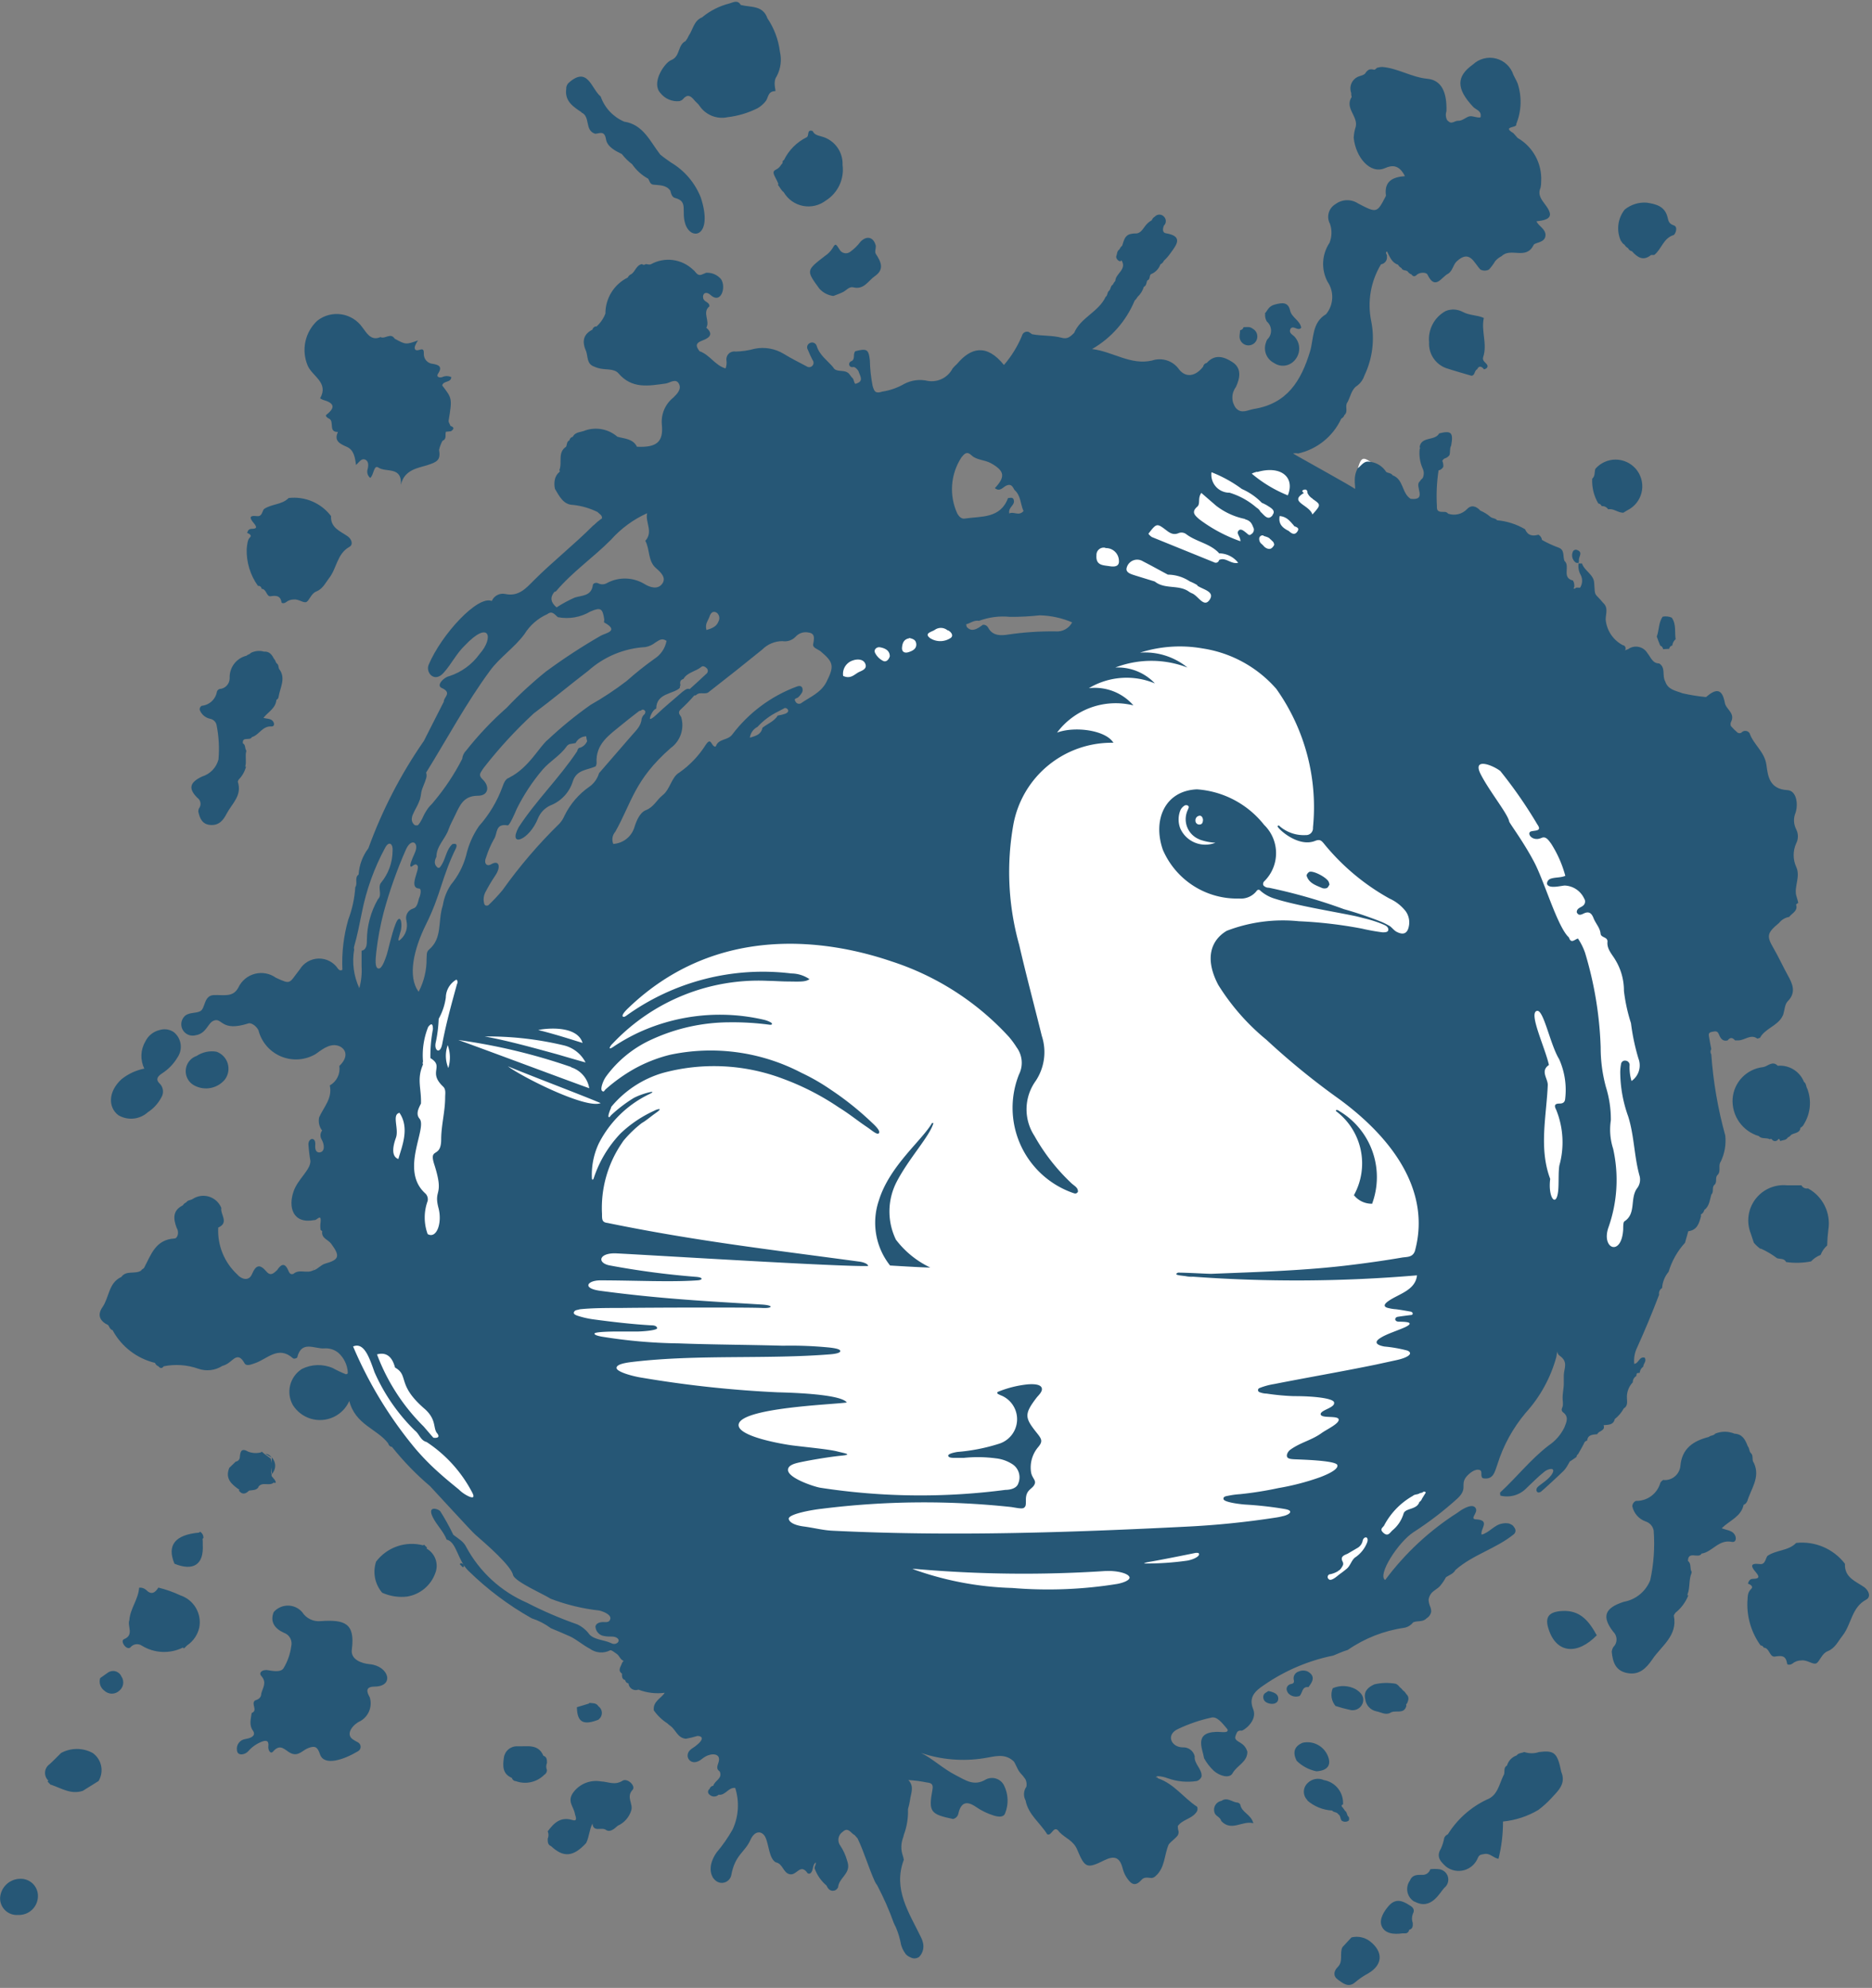 <?xml version="1.0" encoding="utf-8"?>
<svg width="92px" height="97.7px" viewBox="0 0 92 97.7" xmlns="http://www.w3.org/2000/svg">
  <rect x="0" y="0" width="92" height="97.7" fill="#808080" stroke="none"/>
  <defs>
    <clipPath id="clip-path">
      <path id="Контур_60" data-name="Контур 60" d="M32.921,9.158c.044.191.084.408.257.443.66.173.284.638.5,1.285.288.846,1.383.616.762-1.3A3.492,3.492,0,0,0,32.97,7.855c-.186-.129-.363-.253-.527-.39-.5-.643-.833-1.476-1.773-1.617a2.091,2.091,0,0,1-1.152-1.232c-.474-.394-.634-1.538-1.6-.651h0a.4.4,0,0,0-.093.3v-.04c-.089.616.337.886.762,1.17H28.56c.474.191.146.886.691,1.05h-.027c.217,0,.479-.195.554.27.058.363.443.563.78.727h0a2.7,2.7,0,0,0,.505.5,2.278,2.278,0,0,0,.784.709h0c.075.1.08.261.239.292h0c.306.04.643,0,.855.3m8.016,5.171c.151-.062.328-.115.487-.2s.288-.27.487-.222c.527.133.736-.328,1.064-.554.474-.328.3-.7.044-1.09-.062-.089,0-.261,0-.386-.1-.443-.443-.532-.753-.213a2.3,2.3,0,0,1-.5.492.355.355,0,0,1-.536-.115c-.177-.284-.2-.3-.337-.058a1.267,1.267,0,0,1-.381.386c-.917.709-.922.709-.27,1.6a1.1,1.1,0,0,0,.7.363ZM38.394,7.952a.576.576,0,0,1-.261.253c-.257.124-.053.288.12.709l-.027.04c.1.111.155.27.284.359a1.407,1.407,0,0,0,2.074.412,1.79,1.79,0,0,0,.82-1.746,1.387,1.387,0,0,0-1.028-1.4c-.186-.053-.355-.08-.443-.27-.306-.1-.155.239-.292.306a2.446,2.446,0,0,0-1.117,1.121.106.106,0,0,0-.066.071v.035h0a.089.089,0,0,0,0,.022.213.213,0,0,1-.062.093Zm-1.17-2.761a1.4,1.4,0,0,0,.386-.328h0c.155-.168.1-.51.483-.514.058,0-.137-.443.075-.731A1.733,1.733,0,0,0,38.323,2.4,3.731,3.731,0,0,0,37.711.769C37.485.113,36.878.242,36.4.113h0c-.151-.261-.363-.129-.549-.075a3.452,3.452,0,0,0-1.356.687h0c-.4.164-.443.6-.643.886a1.356,1.356,0,0,1-.164.279c-.386.186-.261.727-.669.917a.757.757,0,0,0-.12.062c-.332.226-.886,1.108-.443,1.578a1.055,1.055,0,0,0,.931.394.8.8,0,0,0,.124-.053h0a.182.182,0,0,0,.044-.04c.217-.257.372-.186.558.04.075.1.186.168.261.284a1.329,1.329,0,0,0,1.378.558,4.431,4.431,0,0,0,1.471-.439ZM60.941,16.1c0,.1-.027.208-.027.31a.437.437,0,1,0,.638-.39c-.137-.115-.3-.066-.443-.071a.191.191,0,0,1-.186.151Zm1.232-.811h0a.6.6,0,0,0,.08.381.594.594,0,0,1,.022.886.443.443,0,0,0-.062.146.811.811,0,0,0,.4,1.01.762.762,0,0,0,1-.124.855.855,0,0,0,.031-1.139c-.089-.129-.355-.195-.213-.443.168-.146.346.155.514-.027-.058-.359-.465-.5-.545-.842-.1-.443-.394-.39-.731-.306s-.363.284-.518.456Zm10.773,2.73c.111-.031.195-.111.137-.217s-.261-.195-.195-.386c.213-.638-.111-1.281.031-1.919h0c-.328-.151-.7-.115-1.041-.3a.993.993,0,0,0-.829-.044,1.573,1.573,0,0,0-.82,1.542,1.274,1.274,0,0,0,.824,1.263c.412.137.833.253,1.25.377.191,0,.142-.253.288-.315.084-.186.217-.155.337,0Zm5.765,6.727a.341.341,0,0,1,.319.155c.27-.053.483.173.744.168.111-.066.217-.137.332-.195A1.313,1.313,0,1,0,78.4,22.913c-.053.16,0,.355-.155.483a2.176,2.176,0,0,0,.3,1.219A.2.2,0,0,1,78.711,24.748Zm1.134-14.579h0a1.484,1.484,0,0,0-.177,1.569V11.71a.394.394,0,0,0,.164.186h0a.443.443,0,0,0,.173.168h0a.27.27,0,0,0,.195.155h0c.266.3.554.5.939.182h.155c.359-.279.443-.824.953-.979.071-.022.248-.4,0-.479s-.257-.239-.3-.4c-.137-.541-.563-.643-1.024-.713A1.534,1.534,0,0,0,79.845,10.168ZM66.414,95.088l-.443.479c-.155.306.053.7-.23.975-.2.2-.239.443,0,.616s.523.421.846.142a3.775,3.775,0,0,1,.647-.443c.731-.421.749-1.072.08-1.586A1.077,1.077,0,0,0,66.414,95.088ZM75.6,88.822h0a4.749,4.749,0,0,0,.625-.563c.323-.355.753-.713.5-1.307h0c-.191-.939-.337-1.068-1.09-.975a1.134,1.134,0,0,1-.727,0c-.124.053-.284.04-.377.168h0a.74.74,0,0,0-.474.5h0c-.208.106-.066.346-.177.492h0c-.213.443-.288.979-.807,1.174a4.548,4.548,0,0,0-1.923,1.711h0a.315.315,0,0,0-.177.177h0a2.215,2.215,0,0,1-.164.527c-.253.408,0,.651.257.886a1.015,1.015,0,0,0,1.564-.443c.075-.164.173-.151.3-.177.279-.066.443.182.709.235a7.422,7.422,0,0,0,.222-1.835A4.205,4.205,0,0,0,75.6,88.822Zm11.079-7.977c.284.022.27.443.523.443.328-.049.558-.08.62.337,0,.08.177.08.27,0a.691.691,0,0,1,.443-.151c.275-.035.567.226.727.142s.266-.483.554-.594c.368-.146.505-.479.731-.762.443-.563.443-1.391,1.165-1.773.253-.142.12-.443-.089-.607-.443-.306-.988-.479-.957-1.157A2.659,2.659,0,0,0,88.27,75.7c-.386.4-.988.337-1.418.643-.1.16-.111.443-.386.394-.505-.058-.394.155-.182.4s.155.323-.129.328c-.164,0-.217.106-.257.235.129.044.288.146.155.266-.208.195-.155.443-.182.651a3.443,3.443,0,0,0,.647,2.118.177.177,0,0,1,.16.12Zm-3.545-3.722c-.106-.164,0-.4-.182-.536h0c0-.523.527-.089.669-.363h0c.532-.08.838-.709,1.485-.576.222.044.253-.226.111-.4s-.4-.182-.607-.27c.394-.386.953-.567,1.077-1.152h0a.275.275,0,0,0,.173-.177v.022c.177-.62.665-1.188.332-1.9h0c-.124-.142,0-.359-.155-.492h0c-.084-.093-.062-.235-.146-.328h0c-.12-.315-.257-.6-.651-.62h0a1.245,1.245,0,0,0-.953,0h0c-.075.106-.222.075-.31.16h0c-.762.195-1.329.563-1.4,1.445a.771.771,0,0,1-.82.674l.027-.022a.323.323,0,0,0-.191.16h0a1.214,1.214,0,0,1-1.2.886.306.306,0,0,0-.177.266,1.019,1.019,0,0,0,.656.745.581.581,0,0,1,.394.443,8.508,8.508,0,0,1-.168,2.442,1.725,1.725,0,0,1-1.3,1.064c-.931.3-1.1.718-.523,1.467a.527.527,0,0,1,0,.767.6.6,0,0,0-.071.213c.049.5.177.944.767,1.055s.926-.235,1.227-.669c.443-.665,1.259-1.161,1.059-2.154,0-.035.049-.089.075-.137h0a2.078,2.078,0,0,0,.638-.86h-.04a.182.182,0,0,1,0-.049c.133-.332.053-.709.195-1.041Zm3.4-15.887a4.032,4.032,0,0,1,.8.474c.16.044.35,0,.443.186A3.682,3.682,0,0,0,89,61.865a1.267,1.267,0,0,1,.47-.319,1.179,1.179,0,0,1,.323-.465,7.516,7.516,0,0,1,.058-.775,1.959,1.959,0,0,0-1-2.03.3.3,0,0,1-.323-.151h-.709A1.734,1.734,0,0,0,86.041,60.5l.146.443a1.773,1.773,0,0,0,.328.306Zm.953-5.287c.129-.053.292-.031.377-.182h-.022c.084,0,.133-.08.195-.133h0c.168-.093.417-.075.443-.341h0a.355.355,0,0,0,.173-.177,1.972,1.972,0,0,0,.164-1.737h0c-.071-.106-.044-.257-.164-.337h0a1.267,1.267,0,0,0-1.29-.793h0c-.261-.27-.487.031-.718.066a1.688,1.688,0,0,0-1.5,1.56,1.8,1.8,0,0,0,1.29,1.83h0c.146.164.377.058.541.16l.049-.031.049.031a.182.182,0,0,0,.31,0l.049-.027ZM69.25,94.715c.173-.044.186-.182.177-.332v0a.647.647,0,0,1,0-.443c.124-.222,0-.346-.177-.443-.332-.217-.665-.332-.988.022-.257.284-.487.674-.372.988.142.4.612.443,1.024.381h.16a.186.186,0,0,0,.173-.164Zm.27-1.387c.815.443,1.232-.443,1.458-.678a.514.514,0,0,0-.248-.913,1.644,1.644,0,0,0-.443,0,.386.386,0,0,1-.417.275c-.239,0-.474,0-.585.284a.718.718,0,0,0,.23,1.041ZM62.332,82.977c-.084.071-.257.1-.253.306s.182.3.377.323.355-.071.359-.235C62.829,83.114,62.6,83.039,62.332,82.977Zm-2.318,6.39c.505.541,1.046-.04,1.578.111-.111-.443-.581-.527-.643-.922a.2.2,0,0,0-.182-.1c-.244-.04-.47-.27-.74-.08a.443.443,0,0,0-.319.634c.08.137.27.182.306.359Zm4.223-1.015a2.03,2.03,0,0,0,1.228.5c.071.106.235.062.3.182h0c.124.071.089.222.168.315h0a.3.3,0,0,0,.346,0h0a.213.213,0,0,0,0-.186h0c-.106-.066-.066-.226-.177-.292h0c-.04-.062-.084-.124-.129-.182h0s-.027,0-.04-.053,0-.058.066-.08a1.139,1.139,0,0,0-.939-1.2.714.714,0,0,0-.8.146.581.581,0,0,0,0,.851Zm.443-1.427h0c.554-.031.767-.3.567-.771a1.086,1.086,0,0,0-1.228-.634c-.443.182-.492.5-.3.886a1.919,1.919,0,0,0,.975.518Zm.966-3.208a6.246,6.246,0,0,0,.669.182.527.527,0,0,0,.647-.31c.115-.324-.084-.541-.341-.7a1.3,1.3,0,0,0-1.126-.049.846.846,0,0,0,.151.891Zm1.888-1.064h0c-.31.142-.532.346-.443.722a.691.691,0,0,0,.541.6c.226.04.443.195.682.08h0c.239-.177.687.106.8-.354a.075.075,0,0,1,.031-.111c.075-.164.12-.323-.04-.465h0a.514.514,0,0,0-.16-.177h0a.718.718,0,0,0-.164-.164h0a.487.487,0,0,0-.182-.16h0a2.614,2.614,0,0,0-1.064.027Zm10.946-2.424v.031c-.377-.691-.807-1.272-1.724-1.214-.647.04-.86.3-.643.922.381,1.152,1.4,1.263,2.366.261Zm-14.624,3c.16-.137.111-.483.443-.443.213-.266.359-.541-.035-.767a.545.545,0,0,0-.443,0,.35.35,0,0,0-.235.443c.031.2-.168.146-.253.217-.155.124-.12.27-.027.408a.514.514,0,0,0,.536.142ZM35.075,92.181l-.066-.031h.031a.188.188,0,0,1,.022.031ZM25.326,87.4a1.329,1.329,0,0,0,1.414-.3h0a.27.27,0,0,0,.137-.235h0a.443.443,0,0,1,0-.35c0-.155,0-.3-.177-.355-.253-.607-.82-.443-1.276-.465a.643.643,0,0,0-.665.563c-.058.394-.075.793.39.988a.239.239,0,0,0,.173.164h0ZM22.746,76.9l.053-.044a.16.16,0,0,0-.16-.16l-.049.049ZM31.02,88.839c.1-.324-.266-.651.066-1.006.168-.182-.253-.6-.5-.443-.381.239-.709.044-1.055.031a1.387,1.387,0,0,0-1.329.5c-.381.474,0,.74.049,1.1h0c.035.133.146.377-.115.3-.6-.182-.917.146-1.223.554a.443.443,0,0,1,0,.363c0,.151,0,.3.164.363h0c.612.576,1.1.532,1.728-.155h0c.146-.3.155-.651.306-.953h0c.044.443.443.16.656.306s.417-.049.589-.2a1.214,1.214,0,0,0,.665-.758ZM.886,93.984a.931.931,0,0,0,.975-.931A.842.842,0,0,0,1,92.207a1,1,0,0,0-1,.948.82.82,0,0,0,.886.829Zm20.07-18.009.031-.04-.155-.151-.04.035a2.2,2.2,0,0,0-2.313.8,1.582,1.582,0,0,0,.3,1.529A2.327,2.327,0,0,0,20,78.337a1.773,1.773,0,0,0,1.387-1.148A.975.975,0,0,0,20.956,75.975ZM4.919,82.343h0a.563.563,0,0,0,.213.625.536.536,0,0,0,.722,0,.523.523,0,0,0,.106-.709.443.443,0,0,0-.665-.182Zm4.068-1.5.049.044.155-.151h0a1.431,1.431,0,0,0,.6-.886,1.391,1.391,0,0,0-.931-1.573,5.583,5.583,0,0,0-1.081-.381c-.16.261-.35.372-.6.115a.443.443,0,0,0-.346-.111c-.035.572-.443,1.033-.479,1.591-.115.3.248.731-.261.939-.217.089.133.581.315.4a.419.419,0,0,1,.554-.084A2.081,2.081,0,0,0,8.987,80.841Zm.966-5.349.04-.035a.346.346,0,0,0-.164-.31.23.23,0,0,1-.049.044c-1.183.106-1.591.62-1.21,1.529.926.377,1.44.044,1.391-.913,0-.1,0-.208-.009-.315ZM2.375,87.381l-.044.044.151.16h.027c.505.173.979.492,1.555.3l.776-.483a1.037,1.037,0,0,0-.288-1.378,1.626,1.626,0,0,0-1.555,0c-.191.186-.372.377-.567.554a.518.518,0,0,0-.053.807Zm27.032-3h0a.4.4,0,0,0,0-.651c-.106-.182-.3-.146-.443-.168l-.031.035-.585.177c.013.736.31.913,1.077.607ZM13.454,72.727l.04.031c.022,0,.062-.035.058-.044a.594.594,0,0,0-.058-.12l-.146-.173a.319.319,0,0,1,0-.129h-.027a1.95,1.95,0,0,1,.022-.226.926.926,0,0,0-.044-.514h0l-.275-.2h0l-.164-.137-.04.035a1.037,1.037,0,0,1-.616-.031c-.341-.2-.4-.027-.421.27a.226.226,0,0,1-.2.213h0l-.16.155h0l-.16.155h0c-.217.536.12.815.5,1.077l-.027.04c.16.208.323.177.5,0h0c.164-.031.355,0,.465-.173v-.022c.2-.261.536,0,.758-.208Zm-1.4,12.612a.479.479,0,0,0-.412.554c.022.284.381.23.545.053a1.71,1.71,0,0,1,.665-.474c.191-.075.372-.089.332.23-.022.164.1.4.23.253.377-.443.607-.035.886.084.368.164.558-.151.855-.261s.443-.08.567.31c.2.6,1.174.266,1.861-.146a.248.248,0,0,0,0-.443,2.58,2.58,0,0,1-.257-.151c-.381-.279.062-.758.368-.886a1,1,0,0,0,.474-1.174c-.151-.266-.226-.518.222-.527,1.015,0,.722-1.01-.217-1.1-.386-.035-.957-.217-.886-.727.168-1.294-.355-1.471-1.524-1.391a.966.966,0,0,1-.917-.443.926.926,0,0,0-1.4,0c-.186.47.04.807.5,1.015a.558.558,0,0,1,.363.665,2.787,2.787,0,0,1-.386,1.09c-.142.2-.518.124-.793.08a.244.244,0,0,0-.08,0c-.191,0-.346.142-.213.288.288.319.075.576,0,.86,0,.2-.129.288-.3.341-.235.16.16.492-.173.62-.04.3-.142.594.075.886C12.532,85.09,12.492,85.268,12.053,85.339ZM10.635,51.558a.886.886,0,0,1,.412,1.369,1.205,1.205,0,0,1-1.471.306.793.793,0,0,1,.084-1.467A1.36,1.36,0,0,1,10.635,51.558Zm-2.8-1.064a.807.807,0,0,1,.7.1.922.922,0,0,1,.186,1.241,2.353,2.353,0,0,1-.753.784c-.244.155-.315.306-.151.479a.554.554,0,0,1,.1.722,1.941,1.941,0,0,1-.656.713,1.228,1.228,0,0,1-1.449.146c-.5-.381-.518-1.152.16-1.773a2.614,2.614,0,0,1,1.117-.518,1.4,1.4,0,0,1,.049-1.329A1.041,1.041,0,0,1,7.835,50.494ZM5.544,65.273a3.226,3.226,0,0,0,2.069,1.578.288.288,0,0,0,.168.168c.093.111.177.115.261,0a3.2,3.2,0,0,1,1.7.12A1.356,1.356,0,0,0,10.923,67h0a.948.948,0,0,0,.288-.133c.261-.168.492-.563.8,0,.1.168.328.062.514,0,.6-.2,1.148-.886,1.866-.244.049.049.2,0,.213-.04.208-.86.86-.408,1.329-.443a.97.97,0,0,1,.682.208h0a1.4,1.4,0,0,1,.474.984c0,.062-.049.075-.1.075a5.447,5.447,0,0,1-.638-.3,1.8,1.8,0,0,0-1.52.044,1.329,1.329,0,0,0-.443,1.773,1.575,1.575,0,0,0,2.774-.2c.3,1.174,1.369,1.365,1.914,2.087h0a.2.2,0,0,0,.182.168,14,14,0,0,0,1.879,1.937c.12.12,2.127,2.322,2.216,2.375.554.483,1.773,1.538,1.861,2,.124.337,1.56.957,1.843,1.152a9.658,9.658,0,0,0,2.406.581c.279.08.6.23.518.443-.031.075-.08.137-.279.124s-.408.04-.443.213a.494.494,0,0,0,.443.474c.253.058.479-.031.643.111s-.075.363-.306.239c-.381-.177-.789-.151-1.068-.421a1.551,1.551,0,0,0-.607-.505,19.33,19.33,0,0,1-2.473-1.064,6.164,6.164,0,0,1-2.978-2.73c-.137-.288-.386-.408-.638-.607a11.3,11.3,0,0,0-.647-1.165c-.12-.124-.647-.279-.363.3.208.412.518.682.682,1.1.492.111.532,1.024,1.077,1.542a14.805,14.805,0,0,0,3.1,2.326,3.293,3.293,0,0,1,.944.487c.315.133.629.261.935.4s.66.443.979.607a.953.953,0,0,0,1,.08c.062-.031.222.111.332.182s.168.279.328.337a.638.638,0,0,0-.08.111c-.049.173-.23.355,0,.514,0,.151,0,.279.164.323a.168.168,0,0,0,.155.155.363.363,0,0,0,.492.31h0a2.615,2.615,0,0,0,1.29.155c-.177.279-.585.421-.536.864a2.4,2.4,0,0,0,.665.638,1.036,1.036,0,0,0,.155.128h0c.266.195.35.594.758.629a4.371,4.371,0,0,0,.563-.137c.239,0,.381.142-.111.514-.124.093-.363.195-.368.443s.292.518.727.155c.337-.27.758-.275.811-.027s-.235.474.04.66c.155.346-.244.443-.315.7a.217.217,0,0,0-.182.155.173.173,0,0,0,0,.288.323.323,0,0,0,.443,0c.337.049.479-.377.815-.332h0a2.818,2.818,0,0,1-.124,2.034,7.344,7.344,0,0,1-.793,1.139c-.443.634-.31,1.157-.058,1.369a.474.474,0,0,0,.78-.248c.182-1.015.669-1.126.939-1.733.23-.514.589-.443.736-.146.177.359.177,1.05.514,1.241.35.058.355.518.691.585s.5-.514.833-.106h0a.12.12,0,0,0,.177.058c.168-.137.08-.394.261-.532.035.12-.1.213-.04.328a1.968,1.968,0,0,0,.572.807c.08.177.191.306.417.239a.355.355,0,0,0,.151-.151c.035-.443.558-.647.492-1.121a1.1,1.1,0,0,0-.053-.208,2.57,2.57,0,0,0-.323-.709.474.474,0,0,1,.111-.691c.27-.257.4.071.589.164l.142.16c.328.687.536,1.427.851,2.123a1.328,1.328,0,0,0,.115.186,14.328,14.328,0,0,1,.815,1.852c.031.066.058.129.093.191a3.891,3.891,0,0,1,.261.864,1.622,1.622,0,0,0,.066.191,1.6,1.6,0,0,0,.155.266.514.514,0,0,0,.16.133l.093.044a.394.394,0,0,0,.417-.027.744.744,0,0,0,.177-.736,1.036,1.036,0,0,0-.08-.213c-.581-1.21-1.4-2.366-.851-3.824a1.246,1.246,0,0,0-.053-.213,1.281,1.281,0,0,1,0-.824,1.538,1.538,0,0,0,.058-.2,3.248,3.248,0,0,0,.2-1.25,3.609,3.609,0,0,0,.1-.443c.035-.328.23-.66-.08-.988a6.361,6.361,0,0,1,.913.12c.2.022.323.071.27.35-.2,1.09-.106,1.21,1.015,1.445a.346.346,0,0,0,.244-.213c.115-.541.359-.744.886-.377a3.217,3.217,0,0,0,.86.417c.208.066.492.111.567-.111a1.671,1.671,0,0,0-.058-1.374.66.66,0,0,0-.886-.288c-.589.359-1.01.031-1.471-.2-.643-.328-1.165-.833-1.715-1.1a6.483,6.483,0,0,0,3.067.261c.505-.071,1.046-.288,1.5.168.071.12.124.253.191.377a.887.887,0,0,0,.115.173,2.416,2.416,0,0,1,.253.31.585.585,0,0,1,.049.368.638.638,0,0,0-.04.678c.133.7.718,1.1,1.059,1.657.23.137.319-.523.6-.106.279.3.7.412.886.886.372.886.47.926,1.329.5.47-.23.744-.16.886.363a1.573,1.573,0,0,0,.177.443c.2.31.408.558.758.16.137-.164.324-.1.5-.093a.323.323,0,0,0,.191-.093c.474-.412.421-1.041.647-1.555.124-.16.3-.266.443-.443a.341.341,0,0,0,.044-.186.957.957,0,0,1-.04-.275c.226-.319.66-.35.886-.647a.284.284,0,0,0,.066-.3c-.674-.443-1.134-1.134-1.928-1.4a.5.5,0,0,0-.044-.058c-.1.044-.053-.04.049-.049a1.657,1.657,0,0,1,.483.106,2.889,2.889,0,0,0,1.427.133.359.359,0,0,0,.23-.222c.031-.368-.377-.62-.337-.988a.567.567,0,0,0-.581-.443c-.572,0-.864-.625-.23-.908a7.632,7.632,0,0,1,1.6-.549c.3-.089.536.23.82.567.08.213-.31.12-.55.128-1.117.035-.665.851-.6,1.294a2.464,2.464,0,0,0,.479.62c.27.244.767.4.922.12.213-.386.731-.549.727-1.059-.151-.505-.581-.443-.6-.7a.935.935,0,0,1,.106-.275.208.208,0,0,1,.2-.058c.075.027.815-.474.581-1.055s.071-.886.55-1.2a9.156,9.156,0,0,1,3.381-1.436c.066-.027.137-.053.2-.084l.306-.124.213-.071a6.492,6.492,0,0,1,2.765-1.086.7.7,0,0,0,.443-.266c.213-.1.479,0,.66-.2a.479.479,0,0,0,.23-.328.607.607,0,0,0-.031-.2,1.125,1.125,0,0,1-.1-.377.643.643,0,0,1,.146-.337c.129-.146.319-.217.443-.377a2.4,2.4,0,0,0,.266-.4c.16-.111.363-.164.465-.355h0c.86-.762,2.012-1.05,2.889-1.773.129-.151.044-.279-.053-.4a.571.571,0,0,0-.195-.111.807.807,0,0,0-.341,0c-.394.066-.625.443-1.01.545-.093-.253.443-.7-.239-.749-.4,0,.062-.306-.044-.532-.137-.3-.669.022-.886.191a13.419,13.419,0,0,0-3.572,3.319c-.4-.239.634-1.852,1.383-2.344a16.715,16.715,0,0,0,2.145-1.64c.558-.51.151-.669.443-1.068.133-.168.443-.443.682-.35.151.062,0,.3.146.4.541.106.594-.363.713-.669a7.312,7.312,0,0,1,1.4-2.553,6.709,6.709,0,0,0,1.5-2.739,1.166,1.166,0,0,1,.058-.275.226.226,0,0,0,.1.213c.443.3.217.625.208.957v.443c0,.142-.035.3-.044.443a1.773,1.773,0,0,0,0,.443v.137c0,.12-.133.239,0,.355.31.222.177.487.071.753a2.256,2.256,0,0,1-.775.886c-.886.682-1.56,1.551-2.371,2.3-.031.027,0,.093,0,.16a1.329,1.329,0,0,0,1.29-.372c.292-.27.558-.554.886-.811.146-.124.541-.235.394.071s-.629.572-.744.7-.035.346.168.222c.066-.04,1.055-.957,1.126-1.037.226-.244.27-.483.337-.474l.284-.195a.182.182,0,0,1,.08-.142c.1-.168.191-.337.284-.51a.2.2,0,0,1,.16-.155c.04-.3.275-.292.5-.315.062-.177.412-.155.31-.443h0c.226-.022.483,0,.549-.3h0a1.7,1.7,0,0,0,.443-.523c.2-.115.164-.315.155-.5a1.041,1.041,0,0,1,.288-.784.355.355,0,0,1,.173-.31.3.3,0,0,1,.031-.137l.137-.022a.4.4,0,0,1,.173-.3c0-.151.182-.266.071-.443-.275-.071-.288.284-.514.306a1.48,1.48,0,0,1,.146-.811c.4-.886.7-1.609,1.077-2.588a.306.306,0,0,1,.146-.328A1.378,1.378,0,0,1,82,62.375a3.659,3.659,0,0,1,.807-1.427l.16-.567c.443-.053.536-.4.629-.753a.062.062,0,0,1,.04-.1.372.372,0,0,0,.12-.195c.257-.186.261-.492.346-.758h0c.142-.133,0-.355.16-.483h0c.142-.133,0-.355.155-.487h0c.173-.191,0-.443.151-.656h0a2.375,2.375,0,0,0,.217-1.272,20.26,20.26,0,0,1-.687-3.988.244.244,0,0,1,0-.261c-.035-.177-.071-.355-.1-.532s-.062-.27.12-.31.275-.053.341.093.151.4.443.323c.129-.168.248-.137.363,0h.16c.315,0,.62-.332.939-.084l.129-.044c.235-.443.829-.576,1.081-1.019l.058-.115h0c.071-.226.075-.51.222-.66.443-.443.222-.886,0-1.285s-.443-.886-.7-1.329c-.346-.594-.319-.744.27-1.232h0a.815.815,0,0,1,.5-.3c.142-.186.443-.292.341-.607a.279.279,0,0,1,.106-.08c-.022-.124-.066-.248-.1-.372-.106-.443.222-.922,0-1.4a1.4,1.4,0,0,1,0-1.157.749.749,0,0,0,0-.687.966.966,0,0,1-.027-.829c.133-.443.035-1.077-.408-1.1-.886-.049-.957-.7-1.028-1.236-.089-.656-.638-1-.829-1.564a.253.253,0,0,0-.4-.027.168.168,0,0,1-.191,0,3.138,3.138,0,0,1-.324-.319.248.248,0,0,1,0-.195h0c.23-.443-.244-.625-.3-.948-.133-.727-.443-.7-.926-.284a9.179,9.179,0,0,1-1.152-.186h0c-.328-.129-.718-.168-.851-.581-.168-.279.04-.682-.3-.886-.328,0-.412-.31-.572-.5a.656.656,0,0,0-.962-.195c-.049,0-.089.04-.124.049s0,0,0-.035a.168.168,0,0,0-.106-.217l.022.022a1.578,1.578,0,0,1-.886-1.285c0-.266.142-.576-.12-.811-.443-.536-.4-.27-.443-.953,0-.443-.479-.612-.6-.988h-.177a.444.444,0,0,0,.027-.151c-.031-.173.23-.4-.1-.514a.155.155,0,0,0-.195.075.443.443,0,0,0,.137.545c.031.031.093,0,.142.031a.886.886,0,0,0,.106.585.629.629,0,0,1-.035.62h-.04a.505.505,0,0,0-.164,0c-.035.053-.071.062-.12.031l.035-.053a.443.443,0,0,0,0-.16A.474.474,0,0,0,77.3,28.4c-.576-.133-.115-.709-.417-.962h0c-.093-.226.031-.549-.306-.66h0a5.344,5.344,0,0,1-.8-.372.341.341,0,0,0-.173-.257c-.292.084-.527.044-.656-.266a3.248,3.248,0,0,0-1.378-.443c-.08-.111-.23-.084-.328-.168h0a1.87,1.87,0,0,0-.492-.306c-.2-.217-.443-.306-.66-.071a.886.886,0,0,1-.922.222.226.226,0,0,0-.182-.089c-.177,0-.394.027-.372-.266a8.409,8.409,0,0,1,.08-1.773.337.337,0,0,0,.235-.182.66.66,0,0,0-.049-.288A.244.244,0,0,1,71,22.4a.443.443,0,0,0,.23-.16c.049-.155,0-.328.084-.47.12-.647,0-.749-.589-.6-.208.386-.886.129-.962.678l.031.04-.027.04a1.852,1.852,0,0,0,.146.966.541.541,0,0,1,0,.474.6.6,0,0,0-.146.168c-.27.217.4.944-.443.851-.443-.275-.337-.953-.886-1.157-.075-.12-.222-.1-.319-.168a1.081,1.081,0,0,0-.762-.492h0c-.182-.115-.3-.089-.386,0-.612.558-.31,1.259-.39,1.329,0-.053-3-1.7-3.036-1.742a.691.691,0,0,1,.253,0,3.075,3.075,0,0,0,2.114-1.711.306.306,0,0,0,.155-.177c.208-.173,0-.443.155-.638h0c.155-.284.186-.638.5-.824h0a1.037,1.037,0,0,0,.332-.487h0a4.259,4.259,0,0,0,.332-2.659,3.888,3.888,0,0,1,.479-2.8h0a.346.346,0,0,0,.292-.394c.031-.08-.115-.16,0-.244.137.248.222.549.545.656a.4.4,0,0,0,.168.164c.053.142.217.089.306.168h0a.381.381,0,0,0,.186.146c.084.124.182.111.284,0h0c.168-.12.443-.1.5,0,.39.824.7.106,1.028-.04.217-.146.239-.443.412-.6.643-.6.846.071,1.165.4a.443.443,0,0,0,.421,0,2.482,2.482,0,0,0,.306-.412,1.019,1.019,0,0,1,.319-.248c.443-.443,1.205.213,1.569-.549.062-.133.567-.089.585-.479,0-.319-.346-.443-.443-.682.713-.075.833-.275.443-.8-.195-.266-.4-.5-.244-.851a1.329,1.329,0,0,0,.031-.328A2.316,2.316,0,0,0,74.581,6.65c-.071-.075-.137-.16-.208-.235-.594-.355.217-.244.137-.443a2.9,2.9,0,0,0,.071-2h0c-.058-.146-.142-.279-.208-.421a1.213,1.213,0,0,0-1.985-.514h0c-.829.585-.829,1.192,0,2.078.137.155.443.191.368.523-.186.035-.355-.075-.527-.053s-.359.239-.589.222c-.129,0-.239.12-.381.08a.559.559,0,0,1-.142-.111.563.563,0,0,1-.035-.443c.027-.922-.235-1.524-.935-1.591-.784-.075-1.436-.514-2.216-.581a.736.736,0,0,0-.217.031c-.089,0-.124.151-.239.093a.417.417,0,0,0-.182,0,.443.443,0,0,0-.191.177c-.071.1-.195.115-.3.155a.629.629,0,0,0-.4.82.614.614,0,0,0,.022.2c-.355.545.323.948.2,1.462a2.043,2.043,0,0,0-.1.545c.1.957.807,1.808,1.538,1.489.332-.146.687-.191.979.394-.594.044-1.033.244-.931.966-.443.855-.443.86-1.369.377a.966.966,0,0,0-1.117.035.722.722,0,0,0-.266.966,1.329,1.329,0,0,1-.022.931h0a1.871,1.871,0,0,0-.1,1.91,1.329,1.329,0,0,1-.071,1.6c-.7.408-.6,1.205-.784,1.821-.443,1.467-1.134,2.575-2.761,2.836-.3.049-.612.261-.886-.044a.857.857,0,0,1,0-1.033c.208-.443.288-.922-.16-1.219s-.886-.4-1.272.035a.208.208,0,0,0-.173.177h0c-.363.474-.842.572-1.183.146a1.165,1.165,0,0,0-1.329-.443c-1.055.248-1.932-.443-2.951-.563a4.923,4.923,0,0,0,2.092-2.38h0a.731.731,0,0,0,.146-.186h0a1.1,1.1,0,0,0,.306-.492c.137-.058.115-.208.173-.315.151-.049.084-.222.173-.306a.8.8,0,0,0,.47-.487.306.306,0,0,0,.164-.168,2.4,2.4,0,0,0,.341-.394c.288-.394.629-.82-.235-.962-.186-.031-.16-.226-.1-.377a.306.306,0,0,0,0-.443.3.3,0,0,0-.443,0h0a.35.35,0,0,0-.155.182.975.975,0,0,0-.3.253c-.146.177-.244.417-.536.394a1.117,1.117,0,0,0-.208.027c-.3.075-.323.341-.408.572a.483.483,0,0,0-.133.182c-.133.084-.115.244-.164.368h0a.261.261,0,0,0,.226.226v-.044h.044c.266.443-.3.638-.31,1h0a.651.651,0,0,0-.124.186c-.12.058-.089.217-.186.3h0c-.1.08-.058.23-.168.3h0c-.341.74-1.228,1.015-1.547,1.773-.168.16-.315.319-.6.239-.474-.129-.979-.084-1.467-.177a1.67,1.67,0,0,0-.173-.115.257.257,0,0,0-.323.191,5.318,5.318,0,0,1-.886,1.436c-.851-1.055-1.626-.86-2.3-.058a2.659,2.659,0,0,0-.222.226,1.157,1.157,0,0,1-1.214.616,1.671,1.671,0,0,0-1.157.142,3.071,3.071,0,0,1-1.081.381c-.346.111-.4,0-.483-.292a7.431,7.431,0,0,1-.133-1.25c-.058-.541-.155-.585-.713-.443-.129.133,0,.355-.16.474h0c-.1.035-.168.106-.137.217a.146.146,0,0,0,.173.089h.066l.062.031a.63.63,0,0,1,.146.16h0c.075.244.306.523-.155.634h0c-.084-.089-.053-.239-.168-.315h0l-.133-.177c-.177-.195-.443-.106-.643-.191a.262.262,0,0,1-.142-.133c-.284-.337-.674-.594-.811-1.055a.235.235,0,0,0-.328-.137.226.226,0,0,0-.106.328c.071.173.146.341.23.505a.215.215,0,0,1-.288.315c-.372-.195-.753-.386-1.112-.607a2,2,0,0,0-1.449-.257,3.7,3.7,0,0,1-.935.137.385.385,0,0,0-.443.443.8.8,0,0,1-.044.386c-.518-.146-.78-.678-1.281-.846-.164-.226-.235-.386.133-.523.235-.089.634-.261.2-.634.2-.328-.222-.749.155-1.05,0-.23-.266-.195-.31-.408s.137-.363.377-.137c.5.443.762-.381.51-.78a.886.886,0,0,0-.74-.323l-.2.084c-.248.1-.3-.137-.443-.235A1.759,1.759,0,0,0,32,12.849h0c-.089.053-.177,0-.27,0a.137.137,0,0,1-.186,0c-.275.053-.323.355-.518.492h0a.315.315,0,0,0-.177.168,1.968,1.968,0,0,0-1.1,1.773h0a1.648,1.648,0,0,1-.452.647v-.022a.208.208,0,0,0-.186.164c-.483.244-.51.625-.306,1.072h0c.089.27.027.616.39.744a1.17,1.17,0,0,0,.208.075c.328.1.762,0,.984.253.665.78,1.48.62,2.322.505.213-.031.492-.27.647,0s-.084.51-.27.691a1.516,1.516,0,0,0-.563,1.329c.084.855-.257,1.13-1.223,1.086h0c-.2-.4-.607-.39-.962-.492h0a1.621,1.621,0,0,0-1.564-.315h0c-.213.1-.5.062-.629.319a.208.208,0,0,0-.164.173c-.137.058-.115.2-.16.31-.443.292-.177.784-.337,1.157l.031.049a.381.381,0,0,0-.031.044.651.651,0,0,0-.226.4,1.055,1.055,0,0,0,.013.43c.217.359.412.776.886.784a3.581,3.581,0,0,1,1.2.346c.093.1.248.16.222.319l-.062.04a2.658,2.658,0,0,0-.323.275l-.044.031c-.935.939-1.994,1.773-2.92,2.7-.39.394-.753.811-1.414.665a.585.585,0,0,0-.651.346c-.687-.292-2.468,1.635-3.1,3.129-.168.39.292.922.744.386.368-.408.625-.944,1.033-1.329,1.205-1.276,1.445-.394.722.421a2.968,2.968,0,0,1-1.485,1.086c-.261.049-.656.443-.386.576.554.244.093.465.115.678-.323.625-.647,1.281-.979,1.928h0A22.977,22.977,0,0,0,18.1,41.56h0a2.38,2.38,0,0,0-.479,1.29c-.222.155-.031.443-.164.62a5.5,5.5,0,0,1-.346,1.6,7.675,7.675,0,0,0-.288,2.464c-.124.062-.16,0-.213-.049a1.112,1.112,0,0,0-1.883.031c-.541.687-.408.758-1.17.408a1.239,1.239,0,0,0-1.843.474c-.266.51-.722.355-1.214.377s-.408.643-.651.784-.62.031-.824.306a.558.558,0,0,0,.576.886c.541-.08.6-.594.886-.713.443-.195.346.576,1.733.124.186-.027.412.195.479.346a1.9,1.9,0,0,0,2.721,1.214c.164-.062.567-.487,1-.487s.86.443.253,1.024h0a.939.939,0,0,1-.47.957c.142.629-.3,1.064-.523,1.569a.784.784,0,0,0,.146.647.394.394,0,0,0-.022.443c.151.261.164.616-.115.634-.044,0-.235,0-.2-.377s-.306-.368-.337-.044a7.858,7.858,0,0,0,.1.846c0,.443-.62.886-.824,1.48-.275.767-.058,1.626,1.024,1.418.1.031.346-.35.3.1a1.254,1.254,0,0,0,0,.386h0l.08.062c-.058.355.3.412.443.62.443.6.394.78-.288.97-.244.071-.377.288-.612.341.022-.044.04-.089.062-.129a.355.355,0,0,0-.058.124c-.3.168-.678-.084-.966.173-.16.049-.2-.058-.257-.186-.177-.4-.363-.27-.541,0h0c-.16.142-.31.319-.523.071-.319-.372-.51-.35-.718.137-.16.368-.541.222-.722,0a2.924,2.924,0,0,1-.931-2.3c.549-.244.093-.643.151-.966h0a.953.953,0,0,0-1.4-.443h0c-.1.071-.248.049-.319.168a.359.359,0,0,0-.173.151c-.505.248-.47.651-.306,1.095.142.217.053.523-.1.532-.935.053-1.152.793-1.493,1.436-.027.053-.12.075-.155.146-.3.186-.722-.031-.97.31-.629.288-.589,1-.922,1.48-.27.386-.137.687.279.886.058.08.08.208.235.261ZM32.247,34.7c0-.771.842-.713,1.157-1.019a.244.244,0,0,1,.031-.133c-.027-.137-.027-.261.146-.306.2-.341.616-.368.886-.6.08-.066.2,0,.275.084a.184.184,0,0,1-.04.266c-.266.253-.541.5-.811.744-.146-.058-.261.071-.381.155h0c-.443.394-.771.647-1.259,1.108-.177.168-.27.217-.31.2s.12-.456.306-.5Zm-.718.492c-.022.372-.3.6-.514.855l-1.578,1.821a1.254,1.254,0,0,1-.474.665,3.731,3.731,0,0,0-1.219,1.414,1.374,1.374,0,0,1-.244.39,24.213,24.213,0,0,0-2.81,3.284,8.442,8.442,0,0,1-.7.744c-.16.053-.2-.044-.217-.173a.771.771,0,0,1,.062-.443,8.057,8.057,0,0,1,.5-.846c.3-.443.186-.784-.2-.558-.235.142-.377-.075-.248-.341a4.578,4.578,0,0,1,.381-.886c.195-.275.044-.793.682-.682.093,0,.355-.607.443-.815A9.514,9.514,0,0,1,26.659,37.7c.355-.417.855-.682,1.174-1.134a.341.341,0,0,1,.151-.124l.3-.053a.6.6,0,0,1,.523-.332,1.136,1.136,0,0,0,.044.239.6.6,0,0,1-.319.315h0c-.111,0-.151.089-.173.182-.886,1.329-2.016,2.415-2.876,3.736-.545,1.019.523.669.966-.47a1.2,1.2,0,0,1,.585-.6,1.857,1.857,0,0,0,1.117-1.2c.195-.576.718-.536,1.121-.727a.39.39,0,0,0,.044-.151c-.066-.962.643-1.4,1.263-1.914.2-.168.412-.328.62-.492l.168-.129a.177.177,0,0,1,.12-.049c.075-.071.142-.066.2,0s0,.106,0,.16a.443.443,0,0,0-.155.23Zm-6.505,2.9c-.182.049-.266.253-.332.443a5.987,5.987,0,0,1-1.161,1.941,4.156,4.156,0,0,0-.629,1.445,3.776,3.776,0,0,1-.744,1.427,2.535,2.535,0,0,0-.4,1.019c-.261.789,0,1.6-.682,2.176-.137.12-.1.288-.115.443a3.457,3.457,0,0,1-.39,1.626c-.554-.736-.248-2.083.363-3.315.736-1.476.753-2.278,1.48-3.762.053-.173,0-.217-.182-.182-.341.306-.328.8-.612,1.134l-.035.031h-.071c-.2-.155-.173-.341-.071-.536,0-.532.443-.886.6-1.356.08-.235.222-.474.328-.709.23-.474.408-.939,1.117-.939.5,0,.6-.443.23-.8-.146-.146-.173-.235-.071-.386a1.731,1.731,0,0,1,.133-.2,22.331,22.331,0,0,1,2.446-2.659c.908-.678,1.773-1.4,2.685-2.1a4.591,4.591,0,0,1,2.805-1.161,1.108,1.108,0,0,0,.492-.226c.155-.084.3-.248.545-.08a1.329,1.329,0,0,1-.6.886,16.4,16.4,0,0,0-1.36,1.086,15.311,15.311,0,0,1-1.773,1.174,19.3,19.3,0,0,0-2.092,1.706C26.513,36.544,25.995,37.6,25.024,38.086ZM18.572,44.06a4.09,4.09,0,0,0-.545,2c0,.191,0,.487-.261.536v.744a3.332,3.332,0,0,1-.111,1.095,3.2,3.2,0,0,1-.253-1.9.253.253,0,0,1,0-.151c.16-.554.266-1.117.381-1.68a11.243,11.243,0,0,1,1.143-3.173c.2-.372.4-.16.363.164a2.473,2.473,0,0,1-.572,1.564h0C18.541,43.5,18.8,43.847,18.572,44.06Zm1.4,1.077a.926.926,0,0,1-.27.886c-.239.239-.071-.164,0-.443.08-.443-.062-.82-.266-.3S19.055,46.652,19,46.8c-.084.239-.235.709-.412.669s-.137-.443-.1-.807a13.9,13.9,0,0,1,.363-1.95,21.837,21.837,0,0,1,1.09-3.08c.27-.612.674-.359.443.151-.155.35-.266.612-.208.674s.217-.226.341-.04-.465,1.086.071,1.121c.151,0,.062.368,0,.483-.053.191-.089.443-.284.5a.483.483,0,0,0-.328.616Zm.408-4.715a.359.359,0,0,1-.146-.323.611.611,0,0,1,.04-.173c.035-.08.075-.16.111-.235l.08-.151a2.034,2.034,0,0,0,.106-.222l.066-.164a3.2,3.2,0,0,0,.066-.359c.053-.235.173-.443.235-.669a.443.443,0,0,0,0-.284c1.041-1.68,1.976-3.434,3.151-5.025.479-.647,1.188-1.117,1.675-1.773a2.548,2.548,0,0,1,1.134-.993c.239-.186.363.031.514.151a2.273,2.273,0,0,0,1.6-.279c.51-.217.6-.155.682.4,0,.049-.031.133,0,.142.758.417.062.518-.164.643a28.671,28.671,0,0,0-2.712,1.773A19.467,19.467,0,0,0,24.9,34.652a16.09,16.09,0,0,0-1.99,2.1.678.678,0,0,0-.2.417,11.147,11.147,0,0,1-1.383,2.087c-.04.053-.084.1-.129.151l-.066.066a1.441,1.441,0,0,0-.16.208c-.027.049-.058.1-.089.146s-.075.146-.111.222a.979.979,0,0,1-.08.151.931.931,0,0,1-.151.222A.213.213,0,0,1,20.384,40.422Zm6.971-10.7c-.27-.226-.355-.474-.1-.771,0,0,.058,0,.075-.027.8-.948,1.835-1.657,2.7-2.53a5.269,5.269,0,0,1,1.773-1.3c-.1.443.315.917-.089,1.356.23.417.12.975.51,1.329.261.222.536.492.319.784s-.589.186-.886,0a1.861,1.861,0,0,0-1.808-.049.443.443,0,0,1-.443.027c-.12-.062-.261,0-.27.08-.066.554-.558.51-.886.616a6.2,6.2,0,0,0-.9.487Zm7.95.7c-.093.248-.323.332-.585.412-.089-.306.089-.47.151-.665s.186-.292.359-.182a.341.341,0,0,1,.075.434Zm15.8-.31a4.263,4.263,0,0,1,1.586.346.838.838,0,0,1-.815.443,14.66,14.66,0,0,0-2.327.155c-.332.053-.758.084-.979-.328a.266.266,0,0,0-.2-.151H48.3l-.191.133c-.213.124-.417.191-.607-.035a.581.581,0,0,0-.027-.12h0c.208-.058.394-.217.634-.173a3.4,3.4,0,0,1,1.529-.195A12.733,12.733,0,0,0,51.108,30.11ZM38.7,34.718c.093.124-.031.195-.111.23a1.941,1.941,0,0,1-.368.089c-.182.292-.505.4-.753.6h0c-.062.315-.292.394-.62.487a.7.7,0,0,1,.377-.532,3.354,3.354,0,0,1,1.006-.749l.27-.142a.124.124,0,0,1,.182.009Zm1.626-2.836c.647.541.674.731.288,1.5-.275.541-.811.74-1.259,1.055a.194.194,0,0,1-.27-.1c-.1-.155.084-.137.142-.2a1.006,1.006,0,0,0,.191-.244.279.279,0,0,0,0-.23c-.058-.1-.16-.089-.27-.049a7.059,7.059,0,0,0-3.173,2.366c-.226.288-.656.186-.793.554-.027.075-.137,0-.177-.075-.1-.168-.151-.23-.315,0a4.782,4.782,0,0,1-1.3,1.374c-.408.23-.443.824-.846,1.134-.275.222-.417.563-.8.718-.3.115-.465.51-.567.833a1.161,1.161,0,0,1-1.041.829.567.567,0,0,1,.1-.6c.811-1.445.939-2.553,2.721-4.112a1.387,1.387,0,0,0,.514-1.529h0c-.084-.129-.186-.235,0-.39a7.892,7.892,0,0,0,.647-.669.115.115,0,0,0,.111-.035c.186-.16.443.031.629-.155.886-.687,1.742-1.369,2.6-2.065a1.4,1.4,0,0,1,.988-.412.736.736,0,0,0,.647-.213.66.66,0,0,1,.647-.208c.31.04.275.284.222.554C39.909,31.709,40.184,31.767,40.326,31.882Zm9.528-7.932c.319.279.288.7.443,1.037-.239.27-.483,0-.7.12-.058-.306.248-.381.23-.612s-.191-.146-.292-.146c-.377,1.019-1.329.886-2.118,1.006-.173.031-.288-.1-.372-.239a2.863,2.863,0,0,1,.2-2.765c.133-.164.261-.332.5-.1s.647.217.944.381c.678.377.731.665.2,1.228.239.195.39-.035.545-.115C49.69,23.618,49.76,23.786,49.854,23.95ZM80.922,55.683a3.9,3.9,0,0,1-.137-1.219.722.722,0,0,0-.332-.886c0-.129,0-.319-.111-.323s-.151.182-.111.31.115.3.173.443h0a3.382,3.382,0,0,1,.142,1.3,1.223,1.223,0,0,0,.244.886c0,.1,0,.253.111.275s.173-.053.177-.164A.678.678,0,0,0,80.922,55.683Zm.807-23.908a.213.213,0,0,0-.142-.177c-.058-.142-.111-.284-.168-.443.12-.319.08-.687.292-.979a.758.758,0,0,1,.443.049c.23.323.137.7.191,1.059a.487.487,0,0,0-.164.31.186.186,0,0,0-.151.164ZM12.1,36.757c-.084-.106-.022-.279-.168-.355h0c-.04-.359.355-.106.443-.306h0c.359-.1.514-.558.97-.523.151,0,.151-.173.04-.284s-.288-.089-.443-.137c.235-.3.6-.465.638-.886h0a.182.182,0,0,0,.106-.137h0c.066-.443.355-.886.066-1.329h0c-.1-.084-.031-.244-.151-.323h0c-.066-.058-.062-.155-.129-.213h0c-.106-.2-.226-.39-.5-.368h0a.886.886,0,0,0-.656.066h0c-.044.075-.146.066-.2.133h0a1.086,1.086,0,0,0-.833,1.112.532.532,0,0,1-.505.527h0a.217.217,0,0,0-.12.124h0a.842.842,0,0,1-.749.7.2.2,0,0,0-.1.195.7.7,0,0,0,.514.443.4.4,0,0,1,.31.279,5.965,5.965,0,0,1,.1,1.719,1.188,1.188,0,0,1-.8.838c-.612.284-.7.589-.235,1.05a.363.363,0,0,1,.071.527.443.443,0,0,0-.027.151c.075.341.2.634.612.656s.616-.235.784-.563c.261-.492.767-.886.545-1.564a.435.435,0,0,1,.04-.1h0a1.418,1.418,0,0,0,.363-.638h-.031v-.031c.062-.239-.022-.492.044-.731Zm.753-7.946c.244,0,.235.394.443.363s.479-.066.532.288c0,.071.151.071.23,0a.6.6,0,0,1,.377-.129c.235-.031.487.195.625.12s.23-.412.474-.51c.319-.124.443-.408.629-.651.386-.483.39-1.2,1-1.542.217-.12.1-.394-.075-.518-.368-.261-.851-.412-.824-1a2.282,2.282,0,0,0-2.083-.886c-.332.341-.851.284-1.219.549-.089.133-.093.368-.332.341-.443-.053-.341.129-.16.346s.137.275-.106.279c-.142,0-.191.093-.222.2.111.04.248.124.133.226s-.133.363-.155.558a2.969,2.969,0,0,0,.554,1.821.151.151,0,0,1,.177.137Zm9.306-7.746c.142-.1.186-.191-.022-.261-.031-.089-.106-.182-.093-.261.177-1.09.177-1.09-.315-1.728.049-.244.443-.129.443-.412a.523.523,0,0,0-.443,0c-.12.044-.31,0-.208-.164.253-.368,0-.443-.253-.487a.478.478,0,0,1-.443-.5c0-.133,0-.261-.191-.195-.124.04-.27.066-.257-.129a1.135,1.135,0,0,1,.164-.328c-.6.213-.6.213-1.148-.084-.2-.319-.483.04-.7-.08-.487.222-.713-.266-.886-.474a1.542,1.542,0,0,0-2.216-.332,1.963,1.963,0,0,0-.47,2.216c.226.523,1.046.829.607,1.6a.718.718,0,0,0,.142.075c.5.142.665.346.168.731-.075.062.044.155.124.191.288.124-.049.674.443.656-.213.443.1.585.443.736s.4.536.443.886c.137-.106.248-.337.443-.266s.173.319.124.492a.4.4,0,0,0,.133.412c.182-.151.173-.665.4-.51.372.253,1.17-.075,1.108.846.164-.744.851-.824,1.276-.957.5-.16.687-.248.6-.762a1.746,1.746,0,0,1,.168-.443c.23-.089.111-.306.168-.443ZM13.028,71.322v.022m.31.155h0a.363.363,0,0,0-.3-.177m.315.993a.581.581,0,0,0,0-.815" transform="translate(0 0.043)" fill="none"/>
    </clipPath>
  </defs>
  <g id="Слой_2" data-name="Слой 2" transform="matrix(1, 0, 0, 1, -0.006, -0.11)">
    <g id="Слой_1" data-name="Слой 1" transform="translate(0.01 0.197)">
      <g id="Сгруппировать_172" data-name="Сгруппировать 172" transform="translate(0)" clip-path="url(#clip-path)">
        <rect id="Прямоугольник_400" data-name="Прямоугольник 400" width="91.966" height="97.704" transform="translate(-0.004 -0.087)" fill="#265776"/>
      </g>
      <path id="Контур_63" data-name="Контур 63" d="M67.613,83.288h.058c-.177.647-1.214,1.737-1.821,2.916a3.173,3.173,0,0,0-.022,2.818,4.6,4.6,0,0,0,1.688,1.369c-.359,0-1.972-.1-1.976-.1a3.386,3.386,0,0,1-.554-3.186c.523-1.719,2.149-2.978,2.628-3.838m21.608,3.988a1.117,1.117,0,0,1-.886-.421,3.218,3.218,0,0,0-.886-4.135c0-.022,0-.066.075-.049a.5.5,0,0,1,.111.062,3.775,3.775,0,0,1,1.586,4.564ZM87.138,71.567c-.04.053-.071.146-.133.173a.346.346,0,0,1-.23,0c-.31-.137-.66-.239-.767-.62a.3.3,0,0,1,.133-.173c.173-.08.8.235.944.465a.647.647,0,0,1,.053.177ZM65.526,60.351c0-.288-.235-.4-.479-.443-.16-.031-.319.111-.248.266a.886.886,0,0,0,.394.4C65.326,60.644,65.464,60.551,65.526,60.351Zm.957-.886c-.248.04-.332.208-.355.443s.137.292.3.244.408-.142.4-.386-.191-.275-.346-.319Zm1.892-.381a.51.51,0,0,0-.634-.035c-.155.106-.563.168-.222.417a.922.922,0,0,0,1.006-.022c.146-.115.018-.3-.151-.377ZM43.83,80.585A1.555,1.555,0,0,1,43.8,79.46,1.773,1.773,0,0,1,43.83,80.585Zm.4-4.347a1.037,1.037,0,0,0-.523.886,2.987,2.987,0,0,1-.35,1.041,6.751,6.751,0,0,1-.142,1.148c-.106.417.213.625.315.093.2-1.046.443-1.919.727-2.951A.168.168,0,0,0,44.228,76.238Zm-1.391,2.331a3.736,3.736,0,0,0-.253,1.7.177.177,0,0,0,0,.142c-.319.731-.075,1.17-.1,1.919-.12.239-.266.514-.071.744.4.47-.993,2.535.288,3.678a.4.4,0,0,1,.111.368,2.37,2.37,0,0,0,0,1.626c.443.253.727-.554.532-1.285-.253-.966.31-.541-.217-2.171-.253-.824.346-.248.35-1.192,0-.691.195-1.378.195-2.069,0-.182.049-.39-.1-.532-.767-.727.075-.975-.625-1.4a7.174,7.174,0,0,1,.124-1.422C43.072,78.383,42.988,78.378,42.837,78.569ZM41.211,95.306c-.124-.474-.381-.784-.886-.647A9.834,9.834,0,0,0,42.615,98.2l.381.443.1.111h0c.151.022.341,0,.2-.2-.235-.253-.022-.656-.6-1.192C41.268,96.144,41.92,95.705,41.211,95.306Zm1.024,4.015a12.056,12.056,0,0,0,1.188,1.2c.412.372.935.78.939.793a1.724,1.724,0,0,0,.483.328c.279.12.239-.035.168-.177a6.647,6.647,0,0,0-2.251-2.5c-.3-.075-.359-.4-.576-.563A9.222,9.222,0,0,1,40.2,95.528c-.266-.758-.518-1.476-1.05-1.259a20.127,20.127,0,0,0,3.084,5.052Zm-.988-15.284c-.111.306-.261.886.129,1.019.16-.589.572-1.507.053-2.269C41.033,82.876,41.428,83.594,41.246,84.037ZM81.7,55.273c-.443-.474-1.117-.549-1.613-.931a.386.386,0,0,0-.381-.04c-.266.106-.443-.031-.638-.182-.417-.315-.443-.3-.833.208a.713.713,0,0,0,.168.16l3.067,1.245a.164.164,0,0,0,.239-.115c.328-.16.572.222.939.137a1.2,1.2,0,0,0-.948-.465ZM82.981,53.6a3.421,3.421,0,0,1-1.418-.651l-.727-.629c-.191.266-.031.532-.2.678-.319.275-.093.443.093.612a7.393,7.393,0,0,0,2.03,1.086c0-.239-.208-.368-.1-.51s.261,0,.377.089.142.168.266.066a.257.257,0,0,0,.111-.275c-.075-.164-.111-.372-.425-.448Zm.913.815a.164.164,0,0,0-.213.164.319.319,0,0,0,.137.266l.075.075a.4.4,0,0,0,.213.142c.142.044.235-.049.31-.182a.248.248,0,0,0-.115-.213.257.257,0,0,0-.08-.075c-.066-.093-.208-.12-.328-.16Zm.443-1.015c.182-.226-.111-.359-.284-.474a2.483,2.483,0,0,0-.244-.12,3.1,3.1,0,0,0-.979-.678,6.432,6.432,0,0,0-1.493-.824.886.886,0,0,0,.886,1.006,3.621,3.621,0,0,1,1.329.736h0a.487.487,0,0,1,.191.2c.191.168.363.461.594.173Zm1.059.536h0c-.186-.2-.337-.443-.709-.479-.075.394.146.585.443.731.129.12.284.226.417.044s-.013-.226-.151-.279ZM83.584,51.28a1.081,1.081,0,0,0-.27.093,6.517,6.517,0,0,0,1.773,1.068c.368-.908-.359-1.48-1.5-1.148Zm-7.458,3.74a.355.355,0,0,0-.443.363c-.04.514.328.487.66.541.257.04.474,0,.443-.292a.634.634,0,0,0-.66-.6Zm4.516,1.835a2.433,2.433,0,0,0-.372-.186h0a1.976,1.976,0,0,0-1.077-.332c-.408-.217-.811-.443-1.228-.656a.532.532,0,0,0-.793.306c-.084.261.239.332.443.4l.935.288h0c.492.4,1.179.137,1.68.5a1.126,1.126,0,0,0,.124.071c.319.1.6.744.886.332s-.323-.505-.6-.7Zm5.668-4.25a.612.612,0,0,1-.257-.284c0-.129-.058-.191-.177-.155s-.08.1,0,.16c-.758.443.261.567.421,1.055.421-.474.425-.479.013-.762Zm2.849-1.8c-.306-.106-.443.16-.629.3C88.689,50.58,88.782,50.54,89.159,50.8ZM98.42,80.147c-.443-.727-.758-2.424-1.081-2.371-.443.071.381,1.773.581,2.659-.443.3-.04.674-.058,1-.066,1.524-.443,3.1.12,4.6-.12.922.306,1.458.394.567.035-.386,0-.838.053-1.214a4.262,4.262,0,0,0-.155-2.756c-.08-.155-.115-.3.16-.3.12,0,.266-.022.284-.235A3.7,3.7,0,0,0,98.42,80.147ZM88.769,103.8a.532.532,0,0,1-.284.386l-.47.275c-.173.071-.359.142-.235.381a.226.226,0,0,1,.027.137h0a.392.392,0,0,1-.022.066,1.175,1.175,0,0,1-.111.168l-.049.049a.124.124,0,0,0-.062.044,1.21,1.21,0,0,1-.381.155.137.137,0,0,0-.08.248c.093.1.328-.08.443-.177s.195-.137.408-.315a.474.474,0,0,0,.071-.062c.142-.146.2-.372.355-.505a1.574,1.574,0,0,0,.612-.762c.044-.142,0-.2-.027-.226C88.857,103.624,88.791,103.726,88.769,103.8Zm2.8-2.318.137-.035a.1.1,0,0,1,.164,0l-.186.3a.337.337,0,0,1-.133.168c-.124.394-.691.284-.776.572a1.688,1.688,0,0,1-.545.82c-.128.115-.217.324-.443.124s0-.266.049-.394a3.6,3.6,0,0,1,1.4-1.427c.089-.084.23-.053.328-.124Zm6.257-29.965a.256.256,0,0,1,.155-.226c.226-.089.505-.049.744-.151a5.658,5.658,0,0,0-.7-1.586c-.106-.137-.239-.363-.443-.288a.842.842,0,0,1-.213.062c-.368.027-.523-.315-.328-.372s.554,0,.31-.341a22.377,22.377,0,0,0-1.821-2.628c-.408-.31-1.383-.669-.966.155s1.329,1.945,1.4,2.318c0,.075.691.975,1.232,2.007.505.957,1.148,3.2,1.706,3.7.106.328.279.1.443.053a2.987,2.987,0,0,1,.35.7,18.023,18.023,0,0,1,.767,4.649,7.4,7.4,0,0,0,.257,1.945,5.357,5.357,0,0,1,.244,1.635,3.055,3.055,0,0,0,.111,1.4,7,7,0,0,1-.226,3.86c-.381,1.072.651,1.471.722.093,0-.129,0-.332.053-.377.594-.377.27-1.1.616-1.613a.7.7,0,0,0,.142-.6c-.279-.984-.261-1.976-.567-2.951a6.528,6.528,0,0,1-.39-2.176,2.337,2.337,0,0,1,.04-.394.191.191,0,0,1,.222-.168.217.217,0,0,1,.2.2,2.3,2.3,0,0,0,.093.8.935.935,0,0,0,.341-1.1,10.512,10.512,0,0,1-.368-1.742,8.326,8.326,0,0,1-.346-1.586,2.9,2.9,0,0,0-.408-1.5c-.164-.292-.443-.549-.4-.926,0-.23-.288-.182-.337-.363-.022-.306-.244-.518-.35-.789s-.248-.346-.5-.217c-.129.062-.248.1-.324-.071,0-.2.191-.226.306-.319a.261.261,0,0,0,.058-.355,1.1,1.1,0,0,0-.957-.638C98.491,71.629,97.88,71.8,97.822,71.519Zm-17.083-2.9c.133,0,.16-.093.173-.186s-.035-.235-.146-.248a.225.225,0,0,0-.222.244.186.186,0,0,0,.195.191Zm0,.731a1.064,1.064,0,0,1-.589-1.409c.035-.1.124-.208,0-.261a.164.164,0,0,0-.168.027.51.51,0,0,0-.182.222,1.21,1.21,0,0,0,0,.886,1.345,1.345,0,0,0,1.724.7A2.734,2.734,0,0,1,80.739,69.352Zm-17.5-8.03c.368.168.554-.093.78-.2.155-.071.4-.155.3-.4s-.412-.235-.6-.168A.691.691,0,0,0,63.235,61.322Zm12.9,43.986a61.062,61.062,0,0,1-9.359-.1h-.146a15.627,15.627,0,0,0,4.906.935,21.27,21.27,0,0,0,5.167-.2c.39-.075.638-.217.594-.337C77.22,105.392,76.591,105.277,76.139,105.308Zm2.109-.443c-.155.027-.248.071-.222.075a14.268,14.268,0,0,0,2.123-.142c.377-.071.674-.261.541-.372a.385.385,0,0,0-.173,0c-.665.137-1.808.363-2.269.439ZM52.028,78.507Zm-1.6.846c-.279-.908-1.892-.709-2.176-.634C49.1,78.928,49.808,79.163,50.432,79.353Zm-1.228.563c.377.111,1.072.315,1.374.394a1.631,1.631,0,0,0-1.046-.833,16.029,16.029,0,0,0-3.909-.443C46.794,79.247,48.062,79.606,49.2,79.916Zm2.114,2.393c-.993-.421-3.244-1.267-4.556-1.808C47.472,81.037,50.605,82.61,51.319,82.309ZM49.87,80.537a28.976,28.976,0,0,0-5.548-1.329c1.666.6,5.211,1.932,6.434,2.371a1.3,1.3,0,0,0-.886-1.028ZM80.424,90.853c-.124,0-.248-.027-.363-.031h.071l-.35-.044c-.279-.044-.16-.1-.093-.137.514,0,1.507.066,1.662.058,2.309-.093,4.613-.155,6.909-.443.815-.1,1.631-.217,2.437-.355.239-.04.518,0,.634-.315.749-2.721-.789-5.318-3.709-7.467A35.826,35.826,0,0,1,84.04,79.2a11,11,0,0,1-2.371-2.7c-.7-1.329-.332-2.216.417-2.659a7.687,7.687,0,0,1,3.545-.47,21.524,21.524,0,0,1,3.1.363,9.971,9.971,0,0,0,1.01.182c.124,0,.284,0,.284-.133s-.115-.195-.235-.248a5.658,5.658,0,0,0-.886-.292c-.151-.035-.368-.1-.625-.151-1.019-.208-2.8-.5-3.829-.829a1.866,1.866,0,0,1-.713-.394.106.106,0,0,0-.173,0,.975.975,0,0,1-.864.386,3.965,3.965,0,0,1-3.753-2.393c-.514-1.471.1-2.907,1.675-2.973a4.616,4.616,0,0,1,3.3,1.746,1.937,1.937,0,0,1,0,2.779.186.186,0,0,0-.04.186.337.337,0,0,0,.275.124,26.411,26.411,0,0,1,3.691,1.055,18.055,18.055,0,0,1,1.879.638c.168.075.279.142.341.173.137.08.23.235.377.306.315.16.514.08.585-.253a.944.944,0,0,0-.146-.758,2.109,2.109,0,0,0-.8-.629,11.052,11.052,0,0,1-3.1-2.552c-.217-.253-.266-.394-.55-.284-.86.35-1.892-.647-1.848-.722s.1,0,.128.027a1.812,1.812,0,0,0,1.25.412.337.337,0,0,0,.359-.368,10.04,10.04,0,0,0-1.8-6.816,6,6,0,0,0-3.629-1.99,6.434,6.434,0,0,0-3.071.208,3.294,3.294,0,0,1,2.331.731,4.939,4.939,0,0,0-3.545,0,2.508,2.508,0,0,1,1.945.78,3.612,3.612,0,0,0-3.244.235,2.513,2.513,0,0,1,2.189.846A3.6,3.6,0,0,0,73.746,64.1c.886-.328,2.4-.115,2.77.5A4.905,4.905,0,0,0,71.6,68.616a13.276,13.276,0,0,0,.284,5.912c.346,1.5.744,2.982,1.112,4.476a2.553,2.553,0,0,1-.3,2.216,2.391,2.391,0,0,0-.062,2.7,9.692,9.692,0,0,0,1.8,2.309c.133.137.359.222.337.443-.084.12-.168.075-.239.053A4.431,4.431,0,0,1,71.876,80.9a1.276,1.276,0,0,0-.115-1.329,4.378,4.378,0,0,0-.377-.514,13.427,13.427,0,0,0-5.761-3.709c-3.089-1.055-8.593-1.941-13,2.34-.133.133-.266.292-.222.359s.173-.031.173-.031a11.494,11.494,0,0,1,8.118-2.078,1.6,1.6,0,0,1,.886.279c-.182.137-.443.124-1.028.115-.386,0-.634-.027-1.006-.031a9.848,9.848,0,0,0-7.631,3.075c-.1.089-.173.217-.146.239s.115-.031.222-.106a9.353,9.353,0,0,1,1.214-.678,9.554,9.554,0,0,1,6.16-.612,1.352,1.352,0,0,1,.315.124c.106.075.058.129-.058.115a13.593,13.593,0,0,0-1.985-.12,9.2,9.2,0,0,0-3.776.829,5.655,5.655,0,0,0-2.273,1.83c-.16.222-.3.629-.2.713s.106-.027.2-.1a8.144,8.144,0,0,1,1.365-.975,7.157,7.157,0,0,1,1.773-.7,9.624,9.624,0,0,1,6.461.886,10.076,10.076,0,0,1,1.427.82,14.73,14.73,0,0,1,2.021,1.613c.235.213.443.443.355.536s-.319-.124-.585-.306c-.483-.323-.842-.629-1.387-.966a12.718,12.718,0,0,0-2.725-1.4,9.586,9.586,0,0,0-5.916-.292,5.185,5.185,0,0,0-2.521,1.648l-.027.035a.133.133,0,0,1,0,.035c-.04.08-.164.39-.12.443s.075-.04.142-.1a7.051,7.051,0,0,1,1.077-.82c.39-.222,1.272-.443.8-.208A5.406,5.406,0,0,0,51.221,84.3a3.625,3.625,0,0,0-.337,1.657c0,.124.04.16.089.053A5.783,5.783,0,0,1,52.3,83.794h0a6.022,6.022,0,0,1,1.653-1.112.7.7,0,0,1,.248-.08c.053.031-.053.106-.239.239s-.443.35-.616.443a5.592,5.592,0,0,0-.917.886l-.089.133a5.641,5.641,0,0,0-.957,3.452c0,.279,0,.412.266.443,4.325.886,7.884,1.294,12.368,1.9.239.031.443.12.443.217-1.329.044-10.347-.518-12.364-.62-.842-.04-.979.443-.372.585A40.265,40.265,0,0,0,56,90.848c.368.027.35.155.066.173-1.329.093-3.1,0-4.764,0-.643,0-.917.394,0,.514,2.889.386,5.123.505,7.932.674.638.04.518.2,0,.168s-5.238-.022-6.9,0c-.665,0-1.445,0-2.052.066-.1.04-.222.022-.275.133s.115.164.226.2a4.489,4.489,0,0,0,.744.164c.917.124,1.959.244,2.858.292.173,0,.257.071.257.142s-.394.142-.913.16h-.962c-.151,0-1.205,0-1.205.106,0,.035.049.089.355.146a25.358,25.358,0,0,0,3.784.332c1.6.062,3.4.066,5.118.115a19.312,19.312,0,0,1,2.291.089c.394.044.523.1.532.168s-.115.133-.479.164c-3.142.253-6.434,0-9.63.363-.35.04-.886.106-.886.306s.824.421,1.276.487a55.287,55.287,0,0,0,6.647.713c1.476.035,3.16.164,3.394.5-.616.1-5.318.253-5.318,1.112,0,.576,2.216.944,2.659,1,.86.106,1.808.191,2.216.3.35.089.74.146.191.2s-1.454.2-2.052.328c-.226.049-.581.133-.585.363-.031.4,1.267.833,1.582.886a32.209,32.209,0,0,0,9.1.106c.195,0,.549-.053.634-.319a.771.771,0,0,0-.257-.922,1.852,1.852,0,0,0-.855-.31,6.692,6.692,0,0,0-1.564-.022h-.443c-.115,0-.306,0-.324-.1s.288-.164.443-.191a9.111,9.111,0,0,0,2.043-.4,1.263,1.263,0,0,0,.16-2.358,1.718,1.718,0,0,1-.195-.089c-.049-.027-.062-.084,0-.111a5.283,5.283,0,0,1,1.445-.363c.328-.027.643,0,.7.177s-.173.368-.266.492c-.612.807-.567.979.04,1.737.23.288.284.4.049.678a1.551,1.551,0,0,0-.35,1.223c.04.275.235.39.191.554-.084.3-.443.27-.443.8,0,.275,0,.323-.089.4s-.394,0-.647-.035a40.291,40.291,0,0,0-9.271.084c-.545.058-1.622.261-1.648.483,0,.142.2.319.731.39s.926.182,1.4.208c5.818.288,11.628.093,17.438-.2a42.242,42.242,0,0,0,4.356-.443,2.73,2.73,0,0,0,.332-.066c.186-.035.4-.128.386-.226s-.235-.124-.386-.151a18.29,18.29,0,0,0-1.848-.2c-.4-.035-1.019-.129-1.041-.266s.12-.142.292-.177a4.052,4.052,0,0,1,.518-.066,17.449,17.449,0,0,0,1.888-.3,12.153,12.153,0,0,0,2.043-.532c.279-.106.922-.368.851-.6s-1.892-.27-2.132-.284-.363-.049-.346-.213a.443.443,0,0,1,.195-.275c.5-.35,1.015-.443,1.511-.8.244-.177.886-.47.838-.674s-.864-.027-.886-.253c0-.124.244-.208.443-.315s.235-.186.217-.266c-.04-.2-.988-.31-1.981-.306a11.781,11.781,0,0,1-1.329-.124,1.032,1.032,0,0,1-.363-.075.106.106,0,0,1,0-.195,3.346,3.346,0,0,1,.727-.2c1.666-.328,3.324-.612,4.985-.953l1.041-.226c.581-.129.824-.332.527-.465a6.669,6.669,0,0,0-1.13-.2c-.368-.066-.567-.208-.164-.443.3-.186.838-.35,1.2-.518.111-.058.208-.115.2-.168s-.106-.089-.527-.093c-.235,0-.222-.213-.058-.239s.443-.062.66-.089c.1,0,.115-.142-.035-.168s-.443-.08-.709-.115a1.941,1.941,0,0,1-.35-.053c-.3-.058-.239-.2-.027-.346.5-.355,1.329-.523,1.409-1.267a69.968,69.968,0,0,1-11.194.053Z" transform="translate(-21.801 -28.182)" fill="#fff"/>
    </g>
  </g>
</svg>
